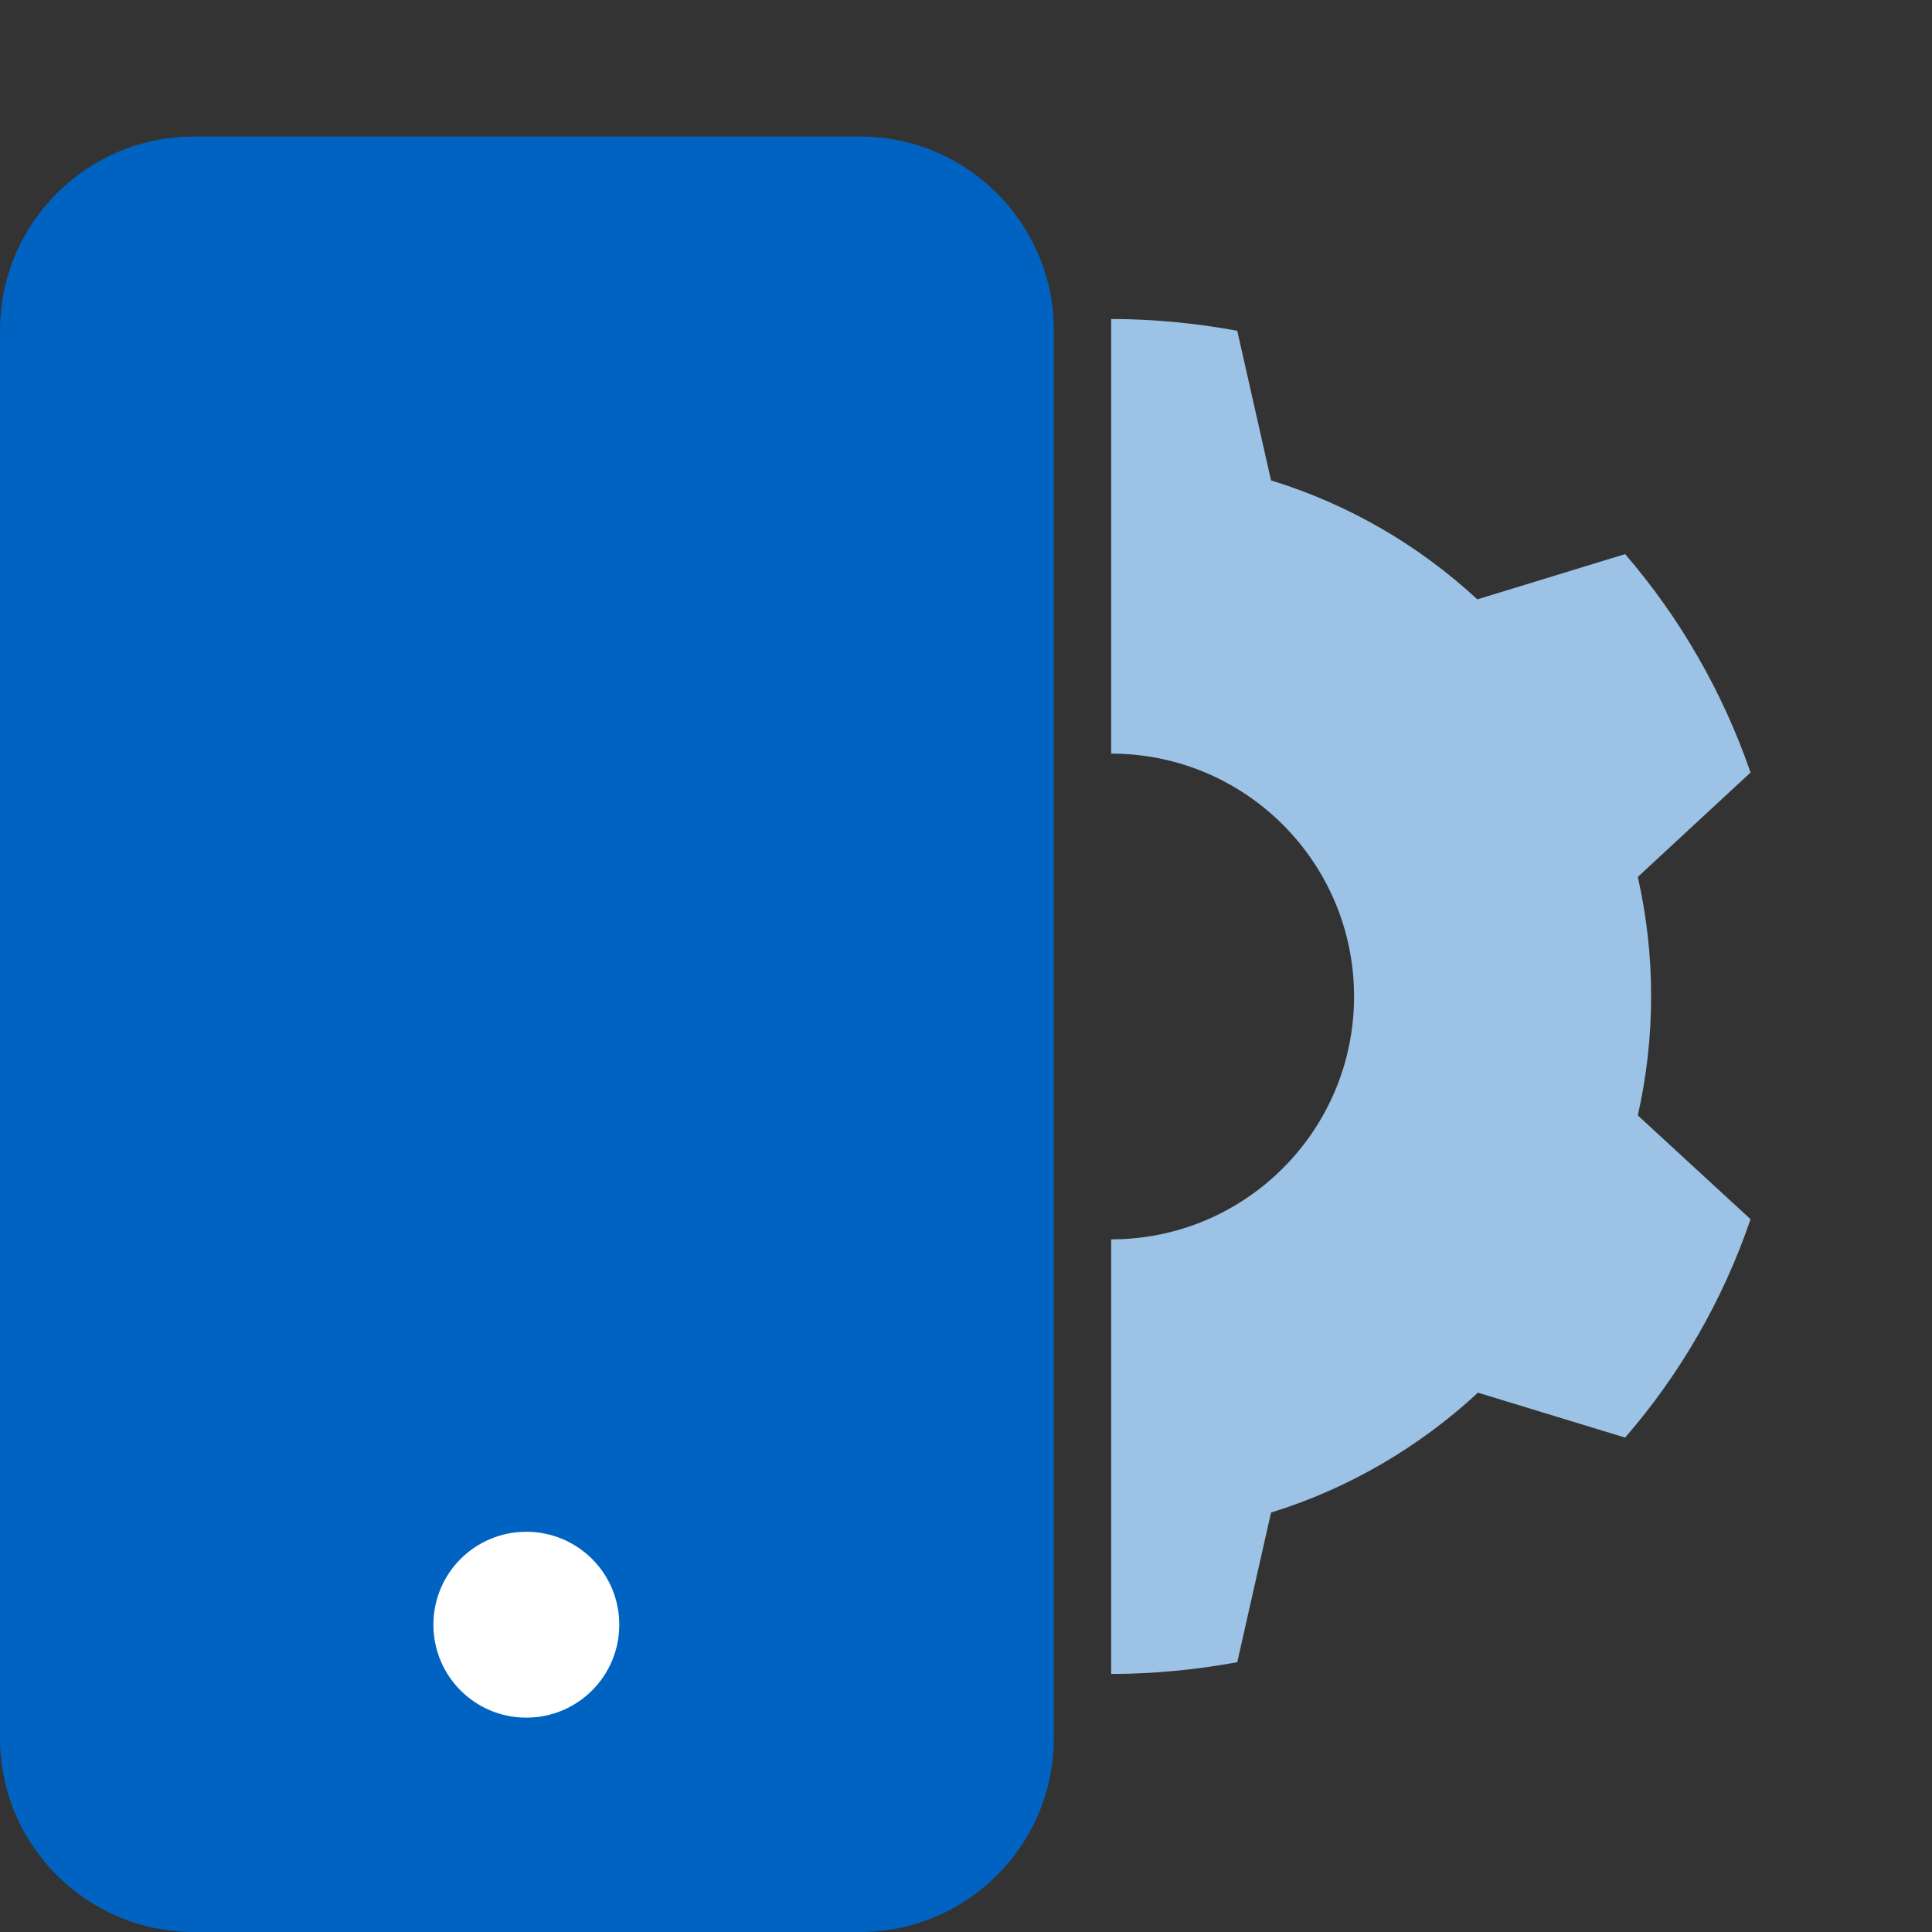<?xml version="1.0" encoding="UTF-8"?>
<svg xmlns="http://www.w3.org/2000/svg" width="84" height="84" viewBox="0 0 84 84" fill="none">
  <rect x="0" y="0" width="84" height="84" fill="#333333" stroke="none"/>
  <path d="M37.388 5.937H8.431C3.775 5.937 0 9.712 0 14.368V75.569C0 80.225 3.775 84 8.431 84H37.388C42.045 84 45.82 80.225 45.82 75.569V14.368C45.82 9.712 42.045 5.937 37.388 5.937Z" fill="#0063C1"></path>
  <path d="M22.884 66.599C20.648 66.599 18.844 68.404 18.844 70.639C18.844 72.875 20.648 74.68 22.884 74.68C25.12 74.68 26.925 72.875 26.925 70.639C26.925 68.404 25.12 66.599 22.884 66.599Z" fill="white"></path>
  <path d="M58.872 43.325C58.872 49.157 54.144 53.885 48.312 53.885V72.781C50.171 72.781 52.043 72.592 53.794 72.269L55.262 65.764C58.656 64.713 61.714 62.908 64.259 60.551L70.657 62.504C73.041 59.757 74.913 56.524 76.111 53.009L71.209 48.497C71.586 46.827 71.788 45.103 71.788 43.312C71.788 41.52 71.586 39.797 71.209 38.127L76.111 33.588C74.899 30.072 73.027 26.84 70.657 24.092L64.232 26.059C61.7 23.715 58.643 21.924 55.262 20.887L53.794 14.382C52.043 14.058 50.171 13.87 48.312 13.87V32.766C54.144 32.766 58.872 37.493 58.872 43.325Z" fill="#9CC3E5"></path>
</svg>
